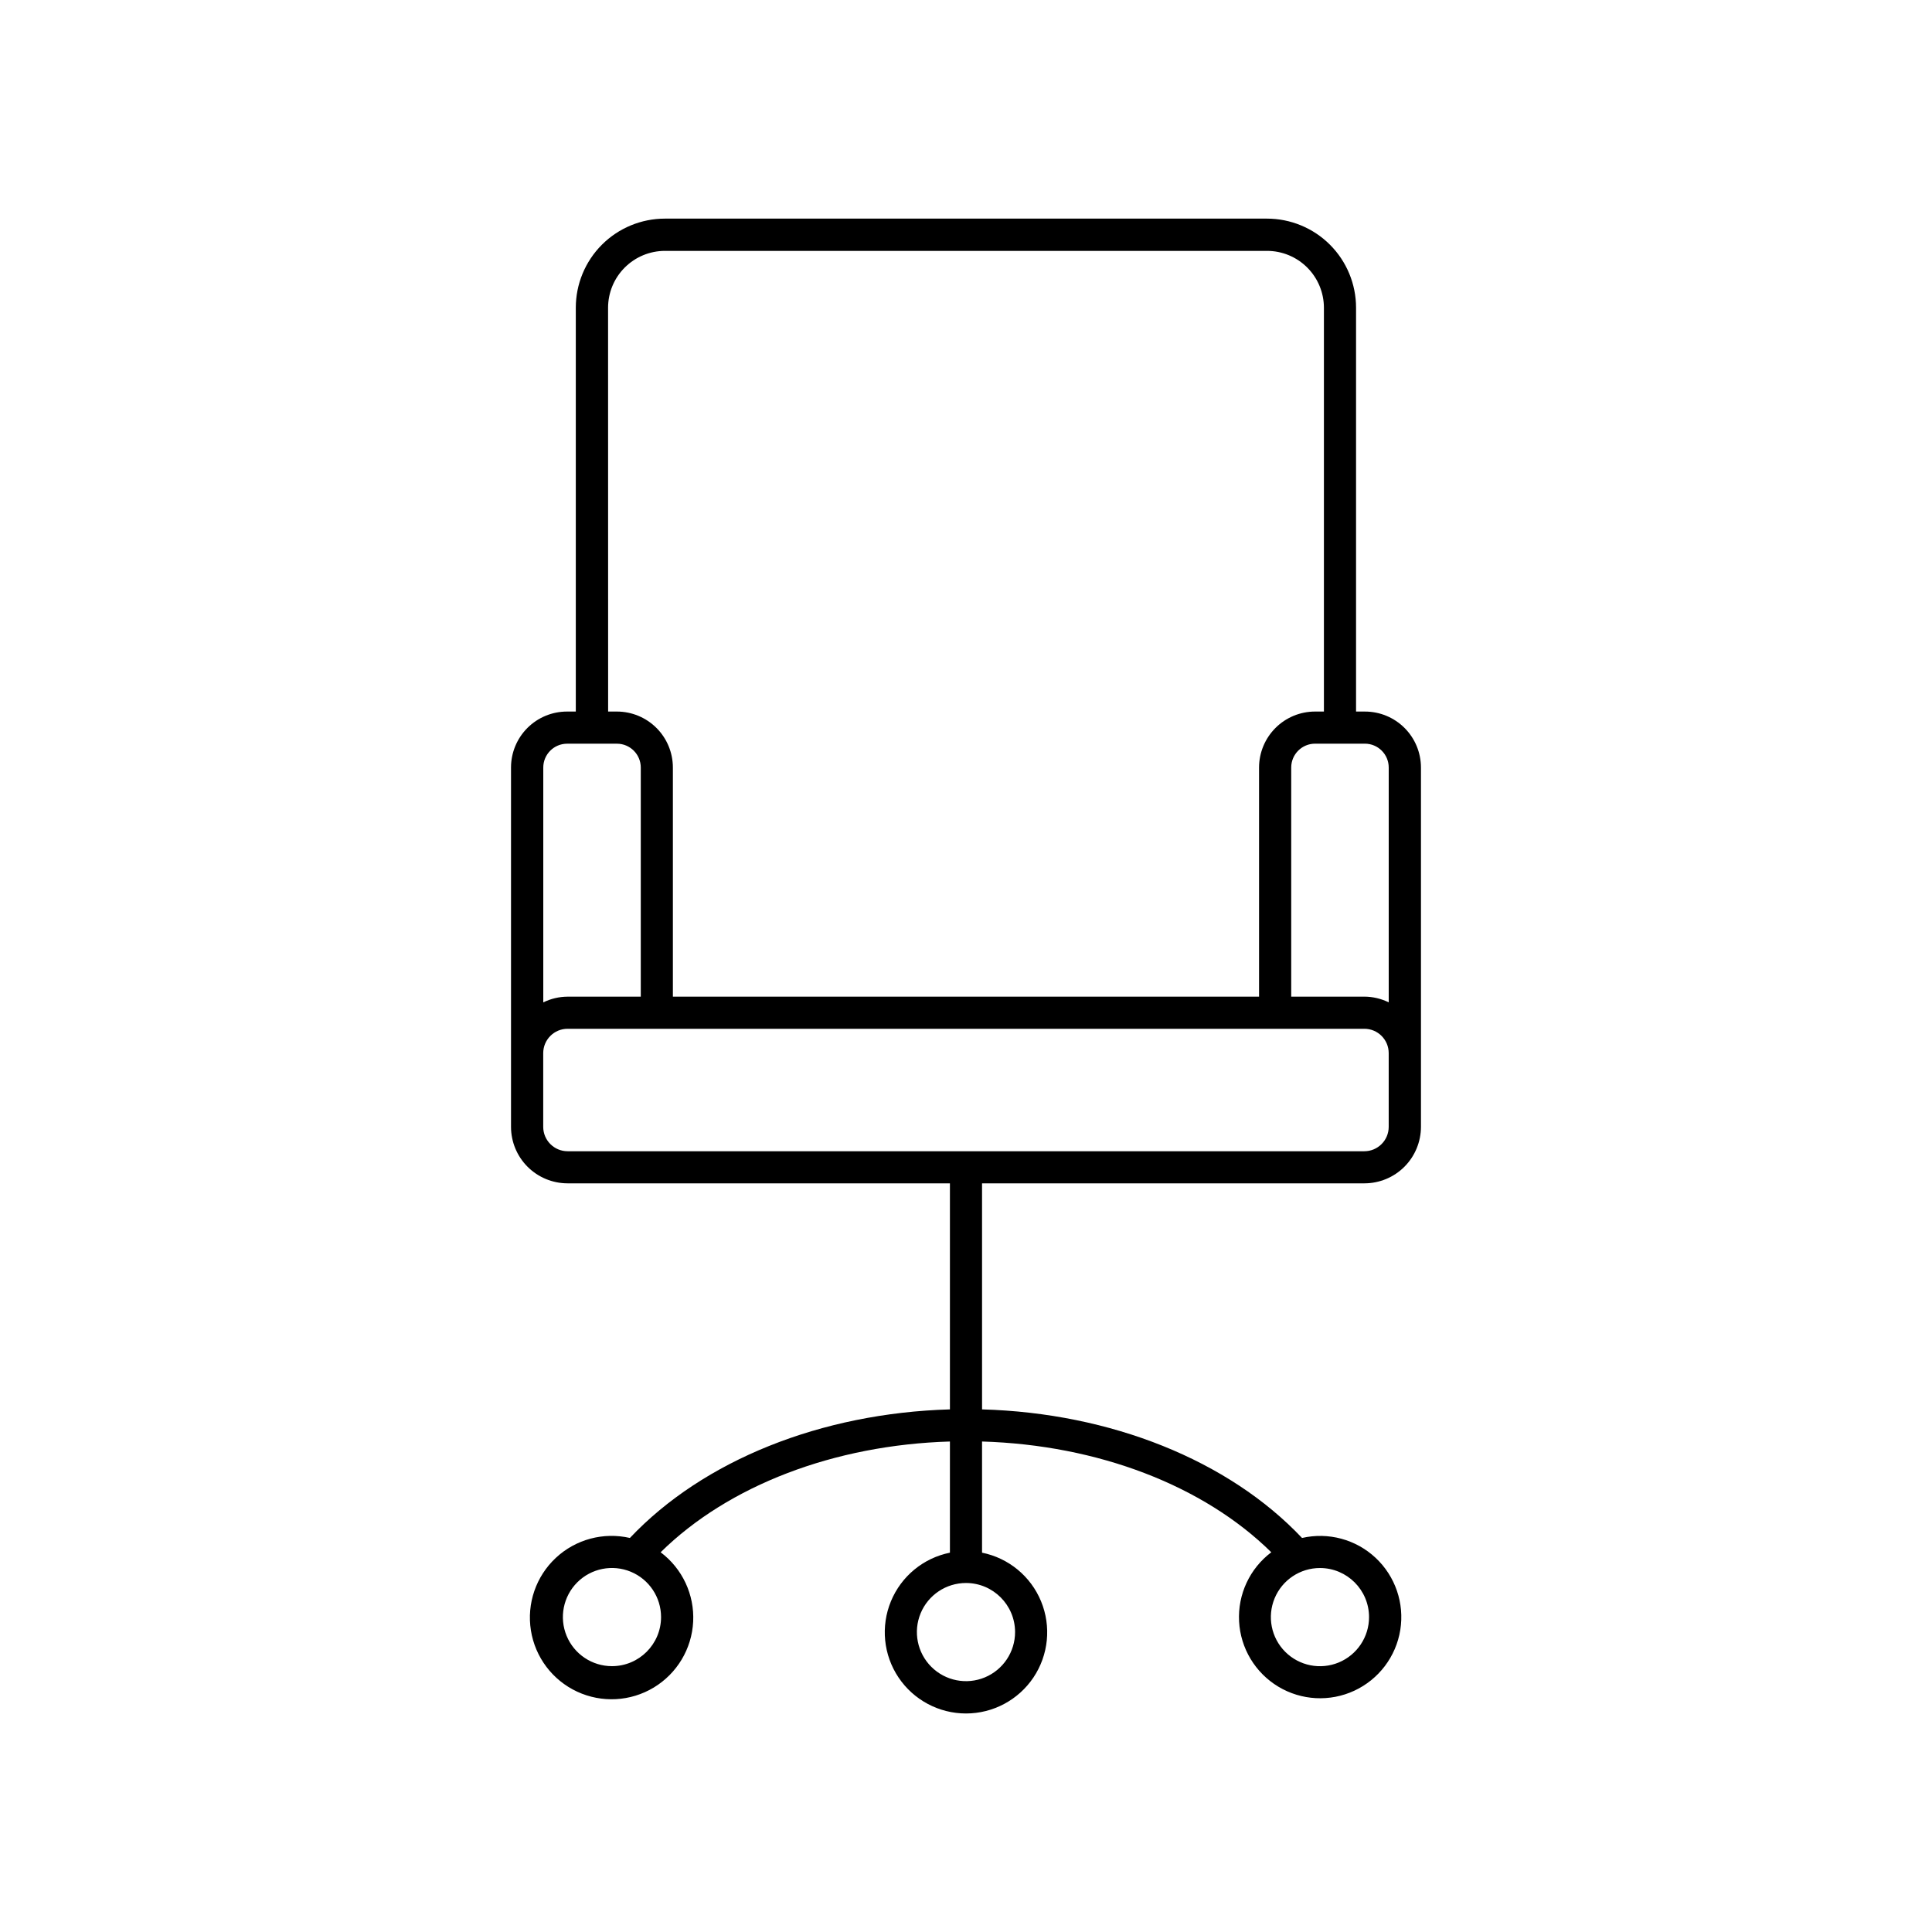 <?xml version="1.0" encoding="UTF-8"?>
<!-- Uploaded to: ICON Repo, www.iconrepo.com, Generator: ICON Repo Mixer Tools -->
<svg fill="#000000" width="800px" height="800px" version="1.1" viewBox="144 144 512 512" xmlns="http://www.w3.org/2000/svg">
 <path d="m505.72 332.57h-2.352v-107.02c0-6.262-2.488-12.27-6.918-16.699-4.426-4.426-10.434-6.914-16.699-6.914h-159.54c-6.262 0-12.27 2.488-16.699 6.914-4.43 4.43-6.918 10.438-6.918 16.699v107.02h-2.352c-3.93 0.004-7.695 1.566-10.477 4.348-2.777 2.781-4.34 6.551-4.34 10.48v95.23c0.004 3.969 1.582 7.773 4.387 10.578 2.809 2.805 6.609 4.383 10.578 4.391h101.35v59.906c-34.145 0.984-65.367 13.5-84.812 34.074h0.004c-7.016-1.613-14.375 0.363-19.633 5.277-5.262 4.914-7.734 12.117-6.602 19.227s5.723 13.188 12.25 16.223c6.527 3.035 14.137 2.629 20.301-1.086 6.164-3.715 10.082-10.25 10.449-17.441 0.367-7.188-2.863-14.086-8.621-18.41 17.977-17.711 46.004-28.438 76.664-29.352v29.461c-7.035 1.418-12.902 6.254-15.641 12.895-2.734 6.637-1.98 14.203 2.016 20.172 3.996 5.965 10.703 9.547 17.883 9.547 7.18 0 13.887-3.582 17.883-9.547 3.992-5.969 4.75-13.535 2.012-20.172-2.734-6.641-8.602-11.477-15.641-12.895v-29.461c30.652 0.914 58.676 11.641 76.652 29.352h0.004c-5.711 4.301-8.91 11.156-8.539 18.297 0.371 7.137 4.266 13.625 10.387 17.312 6.125 3.688 13.684 4.09 20.164 1.074 6.481-3.012 11.043-9.051 12.172-16.109s-1.324-14.215-6.543-19.102c-5.219-4.883-12.527-6.856-19.492-5.262-19.445-20.574-50.668-33.113-84.801-34.074l-0.004-59.906h101.36c3.965-0.008 7.766-1.59 10.57-4.394 2.801-2.805 4.379-6.609 4.387-10.574v-95.23c-0.004-3.938-1.57-7.711-4.356-10.492s-6.559-4.34-10.496-4.336zm-199.54 252.98c-5.262 0-10.008-3.168-12.02-8.031-2.012-4.863-0.898-10.457 2.824-14.18 3.723-3.719 9.32-4.828 14.18-2.812s8.027 6.762 8.023 12.027c-0.012 7.176-5.828 12.992-13.008 12.996zm200.63-13v0.004c0 5.262-3.172 10.004-8.031 12.02-4.863 2.012-10.461 0.895-14.18-2.824-3.719-3.723-4.832-9.32-2.812-14.184 2.016-4.859 6.762-8.027 12.023-8.023 7.18 0.008 13 5.828 13 13.012zm-93.805 3.938c0.012 5.266-3.152 10.016-8.012 12.039-4.859 2.023-10.457 0.918-14.184-2.801s-4.848-9.316-2.836-14.18c2.012-4.863 6.758-8.035 12.023-8.035 7.176 0.004 12.996 5.82 13.008 12.996zm99.02-229.09v62.238c-2.008-0.988-4.211-1.504-6.445-1.516h-19.395v-60.723c0.004-3.488 2.832-6.312 6.316-6.316h13.215c3.484 0.008 6.305 2.832 6.309 6.316zm-206.88-121.85c0.004-3.992 1.594-7.82 4.418-10.645 2.824-2.824 6.652-4.414 10.645-4.418h159.57c3.996 0 7.828 1.59 10.652 4.414 2.828 2.824 4.418 6.656 4.422 10.648v107.02h-2.359c-3.934 0.004-7.703 1.566-10.48 4.348-2.781 2.781-4.344 6.547-4.352 10.48v60.723h-155.34v-60.723c-0.004-3.93-1.566-7.699-4.344-10.477-2.777-2.781-6.543-4.344-10.473-4.352h-2.344zm-10.875 115.54h13.227c3.484 0.004 6.309 2.828 6.316 6.316v60.723h-19.387c-2.238 0.008-4.445 0.527-6.453 1.516v-62.238c0.004-3.481 2.816-6.301 6.297-6.316zm217.75 101.55v-0.004c-0.004 3.559-2.887 6.445-6.445 6.457h-211.16c-3.562-0.008-6.449-2.894-6.457-6.457v-19.551c0.008-3.562 2.894-6.445 6.457-6.445h211.16c3.559 0.004 6.441 2.887 6.445 6.445z"/>
</svg>